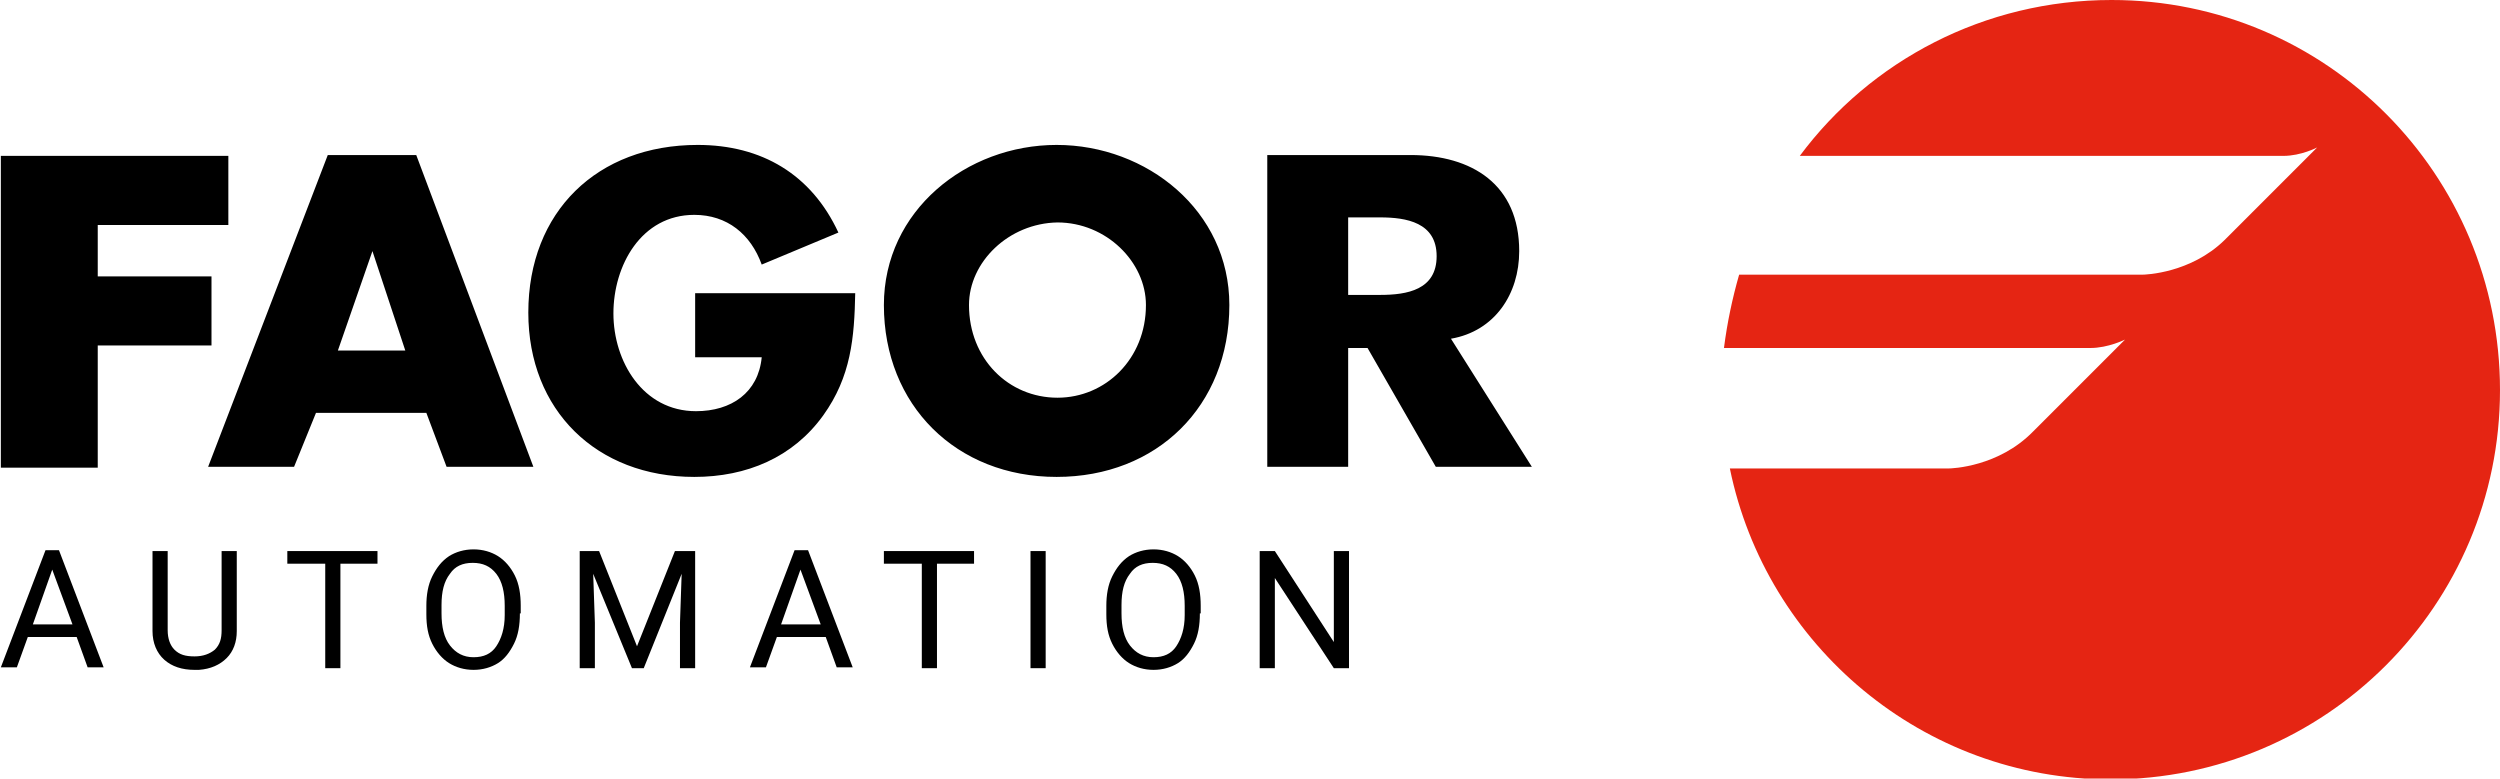 <?xml version="1.0" encoding="utf-8"?>
<!-- Generator: Adobe Illustrator 19.0.0, SVG Export Plug-In . SVG Version: 6.00 Build 0)  -->
<svg version="1.1" id="layer" xmlns="http://www.w3.org/2000/svg" xmlns:xlink="http://www.w3.org/1999/xlink" x="0px" y="0px"
	 width="296.7px" height="92.4px" viewBox="194.6 394.7 296.7 92.4" style="enable-background:new 194.6 394.7 296.7 92.4;"
	 xml:space="preserve">
<style type="text/css">
	.st0{fill:#E52513;}
</style>
<g>
	<g>
		<path class="st0" d="M445.2,394.7c-15.1,0-28.6,7.2-37,18.5h57.4c2.1,0,4-1,4-1l-11,11c-4,3.9-9.3,4.1-9.8,4.1H401
			c-0.8,2.8-1.4,5.6-1.8,8.7h43.5l0,0c2.1,0,4.1-1,4.1-1l-10.9,10.9l0,0c-4.1,4.2-9.6,4.4-10.1,4.4h-25.9
			c4.3,21,22.9,36.9,45.2,36.9c25.5,0,46.2-20.7,46.2-46.2C491.3,415.4,470.7,394.7,445.2,394.7"/>
		<path d="M354.6,429.7h3.8c3.2,0,6.7-0.6,6.7-4.6s-3.6-4.6-6.7-4.6h-3.8V429.7z M376.4,450.1h-11.4l-8.1-14.1h-2.3v14.1H345v-37h17
			c7.3,0,12.9,3.5,12.9,11.4c0,5.1-2.9,9.5-8.1,10.4L376.4,450.1z M206.2,421.3v6.2h13.5v8.2h-13.5v14.5h-11.5v-37h27v8.2H206.2z
			 M232.1,443.7l-2.6,6.4h-10.2l14.2-37h10.5l13.9,37h-10.3l-2.4-6.4L232.1,443.7L232.1,443.7z M238.8,424.5L238.8,424.5l-4.1,11.8
			h8L238.8,424.5z M296.1,429.4c-0.1,5.4-0.5,10-3.8,14.6c-3.6,5-9.1,7.3-15.3,7.3c-11.6,0-19.7-7.9-19.7-19.5
			c0-12,8.2-19.9,20.1-19.9c7.6,0,13.5,3.5,16.7,10.4l-9.1,3.8c-1.3-3.6-4.1-5.9-8-5.9c-6.3,0-9.6,6-9.6,11.7
			c0,5.7,3.5,11.6,9.8,11.6c4.2,0,7.4-2.2,7.8-6.4h-7.9v-7.6H296.1z M340.5,430.9c0,12-8.6,20.4-20.5,20.4
			c-11.9,0-20.5-8.5-20.5-20.4c0-11.2,9.8-19,20.5-19C330.7,411.9,340.5,419.7,340.5,430.9 M309.6,430.9c0,6.4,4.7,11,10.5,11
			c5.7,0,10.5-4.6,10.5-11c0-5.1-4.7-9.8-10.5-9.8C314.3,421.2,309.6,425.8,309.6,430.9"/>
	</g>
</g>
<g>
	<path d="M203.7,470.3h-5.8l-1.3,3.6h-1.9l5.3-13.9h1.6l5.3,13.9h-1.9L203.7,470.3z M198.5,468.8h4.7l-2.4-6.5L198.5,468.8z"/>
	<path d="M222.7,460.1v9.5c0,1.3-0.4,2.4-1.2,3.2c-0.8,0.8-1.9,1.3-3.3,1.4l-0.5,0c-1.5,0-2.7-0.4-3.6-1.2c-0.9-0.8-1.4-2-1.4-3.4
		v-9.5h1.8v9.4c0,1,0.3,1.8,0.8,2.3c0.6,0.6,1.3,0.8,2.4,0.8c1,0,1.8-0.3,2.4-0.8c0.6-0.6,0.8-1.3,0.8-2.3v-9.4H222.7z"/>
	<path d="M239.5,461.6h-4.5V474h-1.8v-12.4h-4.5v-1.5h10.7V461.6z"/>
	<path d="M256.3,467.5c0,1.4-0.2,2.6-0.7,3.6c-0.5,1-1.1,1.8-1.9,2.3c-0.8,0.5-1.8,0.8-2.9,0.8c-1.1,0-2.1-0.3-2.9-0.8
		c-0.8-0.5-1.5-1.3-2-2.3s-0.7-2.1-0.7-3.5v-1c0-1.3,0.2-2.5,0.7-3.5s1.1-1.8,2-2.4c0.8-0.5,1.8-0.8,2.9-0.8c1.1,0,2.1,0.3,2.9,0.8
		s1.5,1.3,2,2.3s0.7,2.2,0.7,3.6V467.5z M254.5,466.6c0-1.6-0.3-2.9-1-3.8c-0.7-0.9-1.6-1.3-2.8-1.3c-1.2,0-2.1,0.4-2.7,1.3
		c-0.7,0.9-1,2.1-1,3.7v1c0,1.6,0.3,2.9,1,3.8c0.7,0.9,1.6,1.4,2.8,1.4c1.2,0,2.1-0.4,2.7-1.3c0.6-0.9,1-2.1,1-3.7V466.6z"/>
	<path d="M265.7,460.1l4.5,11.3l4.5-11.3h2.4V474h-1.8v-5.4l0.2-5.8L271,474h-1.4l-4.6-11.2l0.2,5.8v5.4h-1.8v-13.9H265.7z"/>
	<path d="M292.6,470.3h-5.8l-1.3,3.6h-1.9l5.3-13.9h1.6l5.3,13.9h-1.9L292.6,470.3z M287.3,468.8h4.7l-2.4-6.5L287.3,468.8z"/>
	<path d="M310.3,461.6h-4.5V474H304v-12.4h-4.5v-1.5h10.7V461.6z"/>
	<path d="M318.7,474h-1.8v-13.9h1.8V474z"/>
	<path d="M337,467.5c0,1.4-0.2,2.6-0.7,3.6c-0.5,1-1.1,1.8-1.9,2.3c-0.8,0.5-1.8,0.8-2.9,0.8c-1.1,0-2.1-0.3-2.9-0.8
		c-0.8-0.5-1.5-1.3-2-2.3s-0.7-2.1-0.7-3.5v-1c0-1.3,0.2-2.5,0.7-3.5s1.1-1.8,2-2.4c0.8-0.5,1.8-0.8,2.9-0.8c1.1,0,2.1,0.3,2.9,0.8
		s1.5,1.3,2,2.3s0.7,2.2,0.7,3.6V467.5z M335.2,466.6c0-1.6-0.3-2.9-1-3.8c-0.7-0.9-1.6-1.3-2.8-1.3c-1.2,0-2.1,0.4-2.7,1.3
		c-0.7,0.9-1,2.1-1,3.7v1c0,1.6,0.3,2.9,1,3.8c0.7,0.9,1.6,1.4,2.8,1.4c1.2,0,2.1-0.4,2.7-1.3c0.6-0.9,1-2.1,1-3.7V466.6z"/>
	<path d="M354.7,474h-1.8l-7-10.7V474h-1.8v-13.9h1.8l7,10.8v-10.8h1.8V474z"/>
</g>
</svg>
